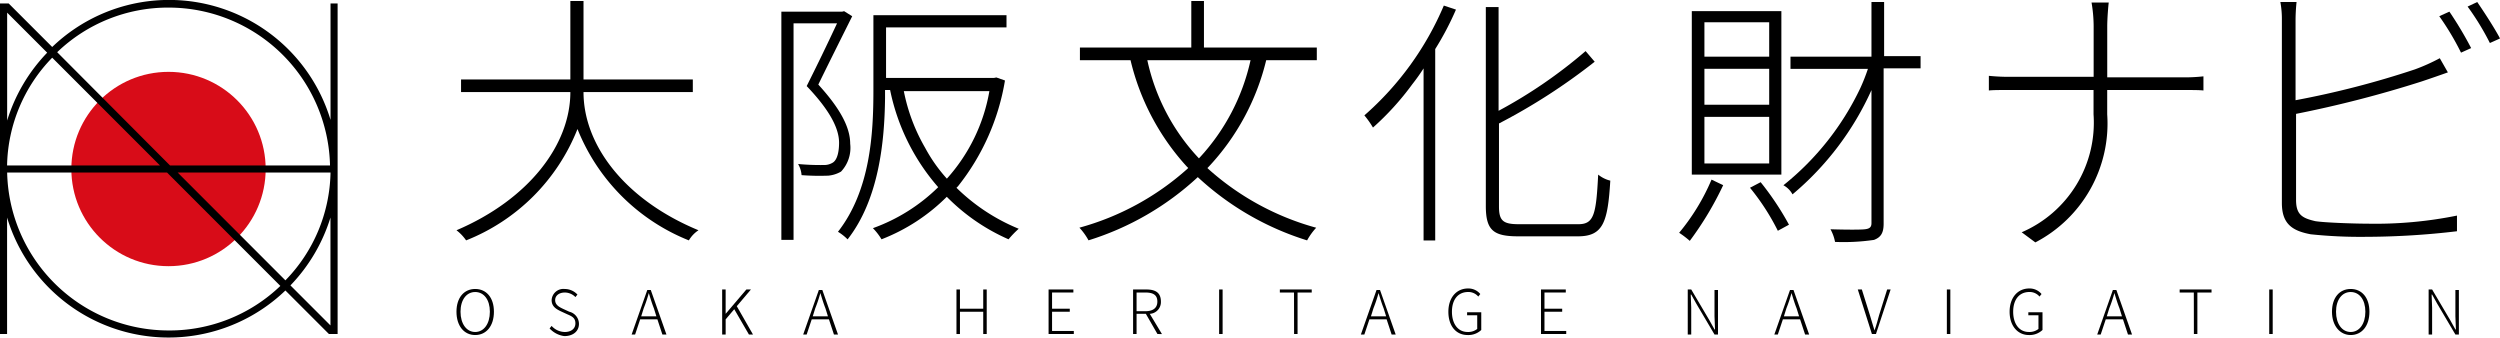 <svg xmlns="http://www.w3.org/2000/svg" width="143.656" height="19.396" viewBox="0 0 143.656 19.396"><g transform="translate(-31.8 -28.6)"><g transform="translate(58.03 45.176)"><path d="M122,87.009c0-.814.436-1.309,1.076-1.309s1.076.494,1.076,1.309-.436,1.338-1.076,1.338S122,87.823,122,87.009Zm1.919,0c0-.7-.349-1.134-.843-1.134s-.843.436-.843,1.134.349,1.163.843,1.163S123.919,87.707,123.919,87.009Z" transform="translate(-122 -85.671)"/><path d="M140.4,87.968l.116-.145a1.033,1.033,0,0,0,.756.349c.378,0,.611-.2.611-.494,0-.32-.2-.407-.465-.523l-.378-.174c-.233-.116-.523-.262-.523-.64a.678.678,0,0,1,.756-.64,1,1,0,0,1,.727.32l-.116.145a.851.851,0,0,0-.611-.262c-.32,0-.553.174-.553.436,0,.291.262.407.436.494l.378.174a.722.722,0,0,1,.553.7c0,.407-.32.7-.843.7A1.4,1.4,0,0,1,140.4,87.968Z" transform="translate(-135.049 -85.671)"/><path d="M158.083,87.587h-.989l-.291.872h-.2l.9-2.559h.2l.9,2.559h-.233Zm-.058-.174-.145-.465c-.116-.291-.2-.582-.291-.872h0a7.671,7.671,0,0,1-.291.872l-.145.465Z" transform="translate(-146.538 -85.813)"/><path d="M174.5,85.8h.2v1.4h0l1.192-1.4h.262l-.814.96.931,1.628h-.233l-.843-1.454-.494.582v.872h-.2Z" transform="translate(-159.233 -85.742)"/><path d="M191.983,87.587h-.989l-.291.872h-.2l.9-2.559h.2l.9,2.559h-.233Zm-.058-.174-.145-.465c-.116-.291-.2-.582-.291-.872h0a7.671,7.671,0,0,1-.291.872l-.145.465Z" transform="translate(-170.58 -85.813)"/><path d="M220.8,85.8h.2v1.105h1.338V85.8h.2v2.559h-.2V87.08H221v1.28h-.2Z" transform="translate(-192.069 -85.742)"/><path d="M239,85.8h1.425v.174H239.2v.931h1.018v.174H239.2v1.105h1.25v.174H239Z" transform="translate(-204.976 -85.742)"/><path d="M257.1,88.359l-.669-1.163H255.9v1.163h-.2V85.8h.756c.523,0,.843.174.843.7a.677.677,0,0,1-.64.7l.7,1.163ZM255.9,87.05h.494c.436,0,.7-.174.7-.553s-.233-.523-.7-.523H255.9Z" transform="translate(-216.82 -85.742)"/><path d="M272.7,85.8h.2v2.559h-.2Z" transform="translate(-228.876 -85.742)"/><path d="M285.514,85.974H284.7V85.8h1.832v.174h-.814v2.385h-.2Z" transform="translate(-237.387 -85.742)"/><path d="M302.183,87.587h-.989l-.291.872h-.2l.9-2.559h.2l.9,2.559h-.233Zm-.029-.174-.145-.465c-.116-.291-.2-.582-.291-.872h0a7.668,7.668,0,0,1-.291.872l-.145.465Z" transform="translate(-248.734 -85.813)"/><path d="M318,86.938c0-.814.465-1.338,1.134-1.338a.884.884,0,0,1,.7.32l-.116.145a.737.737,0,0,0-.582-.262c-.582,0-.931.436-.931,1.134s.349,1.163.9,1.163a.838.838,0,0,0,.553-.174v-.785h-.582v-.174h.814v1.018a1.076,1.076,0,0,1-.785.291C318.436,88.275,318,87.752,318,86.938Z" transform="translate(-261.003 -85.6)"/><path d="M336.3,85.8h1.425v.174H336.5v.931h1.018v.174H336.5v1.105h1.25v.174H336.3Z" transform="translate(-273.981 -85.742)"/><path d="M365.3,85.8h.2l1.047,1.774.291.523h.029c0-.262-.029-.523-.029-.756V85.829h.2v2.559h-.2l-1.047-1.774-.291-.523h-.029c0,.233.029.494.029.756v1.541h-.2Z" transform="translate(-294.548 -85.742)"/><path d="M383.883,87.587h-.989l-.291.872h-.2l.9-2.559h.2l.9,2.559h-.233Zm-.058-.174-.145-.465c-.116-.291-.2-.582-.291-.872h0a7.674,7.674,0,0,1-.291.872l-.145.465Z" transform="translate(-306.675 -85.813)"/><path d="M398.9,85.8h.233l.465,1.483c.087.32.174.553.262.872h0c.116-.32.174-.553.262-.872l.465-1.483h.2l-.843,2.559h-.233Z" transform="translate(-318.377 -85.742)"/><path d="M416.5,85.8h.2v2.559h-.2Z" transform="translate(-330.859 -85.742)"/><path d="M428.9,86.938c0-.814.465-1.338,1.134-1.338a.884.884,0,0,1,.7.32l-.116.145a.737.737,0,0,0-.582-.262c-.582,0-.931.436-.931,1.134s.349,1.163.9,1.163a.838.838,0,0,0,.553-.174v-.785h-.582v-.174h.814v1.018a1.076,1.076,0,0,1-.785.291C429.365,88.275,428.9,87.752,428.9,86.938Z" transform="translate(-339.653 -85.6)"/><path d="M447.683,87.587h-.989l-.291.872h-.2l.9-2.559h.2l.9,2.559h-.233Zm-.058-.174-.145-.465c-.116-.291-.2-.582-.291-.872h0a7.668,7.668,0,0,1-.291.872l-.145.465Z" transform="translate(-351.922 -85.813)"/><path d="M463.314,85.974H462.5V85.8h1.832v.174h-.814v2.385h-.2Z" transform="translate(-363.482 -85.742)"/><path d="M480.2,85.8h.2v2.559h-.2Z" transform="translate(-376.035 -85.742)"/><path d="M492.6,87.009c0-.814.436-1.309,1.076-1.309s1.076.494,1.076,1.309-.436,1.338-1.076,1.338C493.065,88.346,492.6,87.823,492.6,87.009Zm1.919,0c0-.7-.349-1.134-.843-1.134s-.843.436-.843,1.134.349,1.163.843,1.163S494.519,87.707,494.519,87.009Z" transform="translate(-384.829 -85.671)"/><path d="M511.7,85.8h.2l1.047,1.774.291.523h.029c0-.262-.029-.523-.029-.756V85.829h.2v2.559h-.2l-1.047-1.774-.291-.523h-.029c0,.233.029.494.029.756v1.541h-.2Z" transform="translate(-398.375 -85.742)"/></g><g transform="translate(31.8 28.6)"><g transform="translate(4.1 4.129)"><circle cx="5.583" cy="5.583" r="5.583" fill="#d80c18"/></g><path d="M51.2,38.313V28.8h-.407v6.688A9.691,9.691,0,0,0,34.8,31.3l-2.5-2.5H31.8V47.793h.407V41.1A9.691,9.691,0,0,0,48.2,45.292l2.5,2.5H51.2v-9.48Zm-9.713-9.277a9.28,9.28,0,0,1,9.277,9.073H41.571L35.086,31.6A9.187,9.187,0,0,1,41.484,29.036Zm-.494,9.073H32.207A9.106,9.106,0,0,1,34.8,31.915Zm-8.782-8.782,2.3,2.3a9.769,9.769,0,0,0-2.3,3.9Zm9.277,18.262a9.28,9.28,0,0,1-9.277-9.073H41.4L47.91,45.03A9.205,9.205,0,0,1,41.484,47.589Zm.523-9.073h8.782A9.106,9.106,0,0,1,48.2,44.71ZM50.789,47.3l-2.3-2.3a9.769,9.769,0,0,0,2.3-3.9Z" transform="translate(-31.8 -28.6)"/></g><g transform="translate(58.03 28.658)"><g transform="translate(18.669 0.582)"><path d="M190.155,38.419c0-.989-.64-2.094-1.832-3.4.582-1.192,1.28-2.588,1.948-3.926l-.465-.291-.116.029H186.2V43.944h.7V31.5h2.5c-.611,1.309-1.105,2.326-1.745,3.606,1.221,1.28,1.861,2.355,1.861,3.257,0,.465-.087.96-.349,1.134a.93.93,0,0,1-.523.145,13.672,13.672,0,0,1-1.483-.058,1.484,1.484,0,0,1,.2.64,13.5,13.5,0,0,0,1.541.029,1.786,1.786,0,0,0,.727-.233A1.99,1.99,0,0,0,190.155,38.419Z" transform="translate(-186.2 -30.8)"/><path d="M207.782,43.872a11.1,11.1,0,0,1-3.577-2.355l.087-.087a13.213,13.213,0,0,0,2.7-6.078l-.494-.174-.145.029h-6.194V32.3h6.921v-.7h-7.648v4.333c0,2.472-.174,5.729-2.036,8.113a2.815,2.815,0,0,1,.553.436c1.8-2.3,2.123-5.612,2.152-8.113V35.9h.291a12.176,12.176,0,0,0,2.763,5.583,10.317,10.317,0,0,1-3.751,2.355,3.427,3.427,0,0,1,.494.64,10.86,10.86,0,0,0,3.751-2.443,11.4,11.4,0,0,0,3.548,2.443A5.63,5.63,0,0,1,207.782,43.872Zm-6.6-7.91h4.915a10.094,10.094,0,0,1-2.443,5.031,8.945,8.945,0,0,1-1.25-1.774A10.508,10.508,0,0,1,201.18,35.962Z" transform="translate(-194.143 -31.367)"/></g><path d="M129.3,34.034h6.281v-.727H129.3V28.8h-.756v4.507h-6.281v.727h6.281c0,3.024-2.385,6.165-6.543,7.939a2.588,2.588,0,0,1,.553.582,11.389,11.389,0,0,0,6.4-6.4,11.474,11.474,0,0,0,6.4,6.4,1.763,1.763,0,0,1,.553-.582C131.684,40.228,129.3,37.088,129.3,34.034Z" transform="translate(-122 -28.8)"/><path d="M436.025,33.4a9.657,9.657,0,0,0,1.105-.058v.814c-.174-.029-.727-.029-1.134-.029H431.6v1.4a7.7,7.7,0,0,1-4.129,7.357l-.785-.582a6.857,6.857,0,0,0,4.129-6.776v-1.4H426.05c-.523,0-1.047,0-1.25.029v-.843a11.266,11.266,0,0,0,1.221.058h4.8V30.467A8.255,8.255,0,0,0,430.7,29.1h.989c-.029.2-.087.931-.087,1.367V33.4Z" transform="translate(-336.745 -29.013)"/><g transform="translate(104.805 0.058)"><path d="M513.8,31.162a15.309,15.309,0,0,1,1.25,2.094l.582-.262a20.955,20.955,0,0,0-1.25-2.094Z" transform="translate(-504.669 -30.347)"/><path d="M519.953,29l-.553.262a14.88,14.88,0,0,1,1.28,2.094l.582-.262C520.941,30.483,520.331,29.553,519.953,29Z" transform="translate(-508.64 -29)"/><path d="M484.407,41.592c-.756-.174-1.105-.378-1.105-1.221V35.427a65.721,65.721,0,0,0,7.212-1.861c.523-.174,1.105-.378,1.512-.523l-.465-.814a10.957,10.957,0,0,1-1.425.64,51.713,51.713,0,0,1-6.863,1.774V30.047A10.272,10.272,0,0,1,483.331,29H482.4a5.418,5.418,0,0,1,.087,1.047v10.5c0,1.192.582,1.6,1.658,1.8a27.421,27.421,0,0,0,3.228.145,44.884,44.884,0,0,0,5.176-.32v-.9a23.516,23.516,0,0,1-5.147.465C486.675,41.737,484.93,41.679,484.407,41.592Z" transform="translate(-482.4 -29)"/></g><path d="M255.831,32.2h2.908v-.727h-6.485V28.8h-.727v2.675h-6.4V32.2h2.908a13.771,13.771,0,0,0,3.228,6.107l.087.087-.058.058a15.385,15.385,0,0,1-6.194,3.373,3.628,3.628,0,0,1,.523.727A16.36,16.36,0,0,0,251.9,38.92a16.36,16.36,0,0,0,6.281,3.635,3.627,3.627,0,0,1,.523-.727,15.384,15.384,0,0,1-6.194-3.373l-.058-.058.087-.087A13.623,13.623,0,0,0,255.831,32.2ZM249,32.2h5.932a12.04,12.04,0,0,1-2.966,5.642A11.865,11.865,0,0,1,249,32.2Z" transform="translate(-209.302 -28.8)"/><g transform="translate(52.17 0.262)"><path d="M305.966,29.7a17.412,17.412,0,0,1-4.566,6.31,5.139,5.139,0,0,1,.494.7,15.832,15.832,0,0,0,2.268-2.5,10.975,10.975,0,0,0,.64-.9v9.887h.669V32.2a16.861,16.861,0,0,0,1.192-2.268Z" transform="translate(-301.4 -29.7)"/><path d="M331.856,39.626c-.116,2.268-.233,2.85-1.134,2.85H327.29c-.9,0-1.134-.2-1.134-1.018V36.688a34.521,34.521,0,0,0,5.5-3.548l-.523-.611a27.657,27.657,0,0,1-5,3.431V30H325.4V41.428c0,1.4.436,1.745,1.861,1.745h3.431c1.454,0,1.716-.814,1.861-3.2A1.755,1.755,0,0,1,331.856,39.626Z" transform="translate(-318.421 -29.913)"/></g><g transform="translate(70.258 0.058)"><path d="M363.6,67.153a5.567,5.567,0,0,1,.611.465,18.573,18.573,0,0,0,1.919-3.2l-.669-.32A12.235,12.235,0,0,1,363.6,67.153Z" transform="translate(-363.6 -53.893)"/><path d="M371.247,30.8H366.1v9.393h5.147Zm-.7,8.753h-3.722V36.878h3.722Zm0-3.373h-3.722V34.115h3.722Zm0-2.763h-3.722V31.44h3.722Z" transform="translate(-365.373 -30.277)"/><path d="M377.6,64.92a13.172,13.172,0,0,1,1.6,2.472l.64-.349a16.22,16.22,0,0,0-1.628-2.443Z" transform="translate(-373.529 -54.247)"/><path d="M389.987,32.141V29h-.727v3.141h-4.653v.7h4.449a10.848,10.848,0,0,1-.436,1.105,15.826,15.826,0,0,1-4.42,5.583,1.3,1.3,0,0,1,.523.523,16.819,16.819,0,0,0,4.537-5.991v7.648c0,.233-.116.32-.378.349-.233.029-1.047.029-1.977,0a2.439,2.439,0,0,1,.262.727,12.035,12.035,0,0,0,2.239-.116c.378-.145.553-.378.553-.931V32.81h2.123v-.7h-2.094Z" transform="translate(-378.209 -29)"/></g></g></g></svg>
